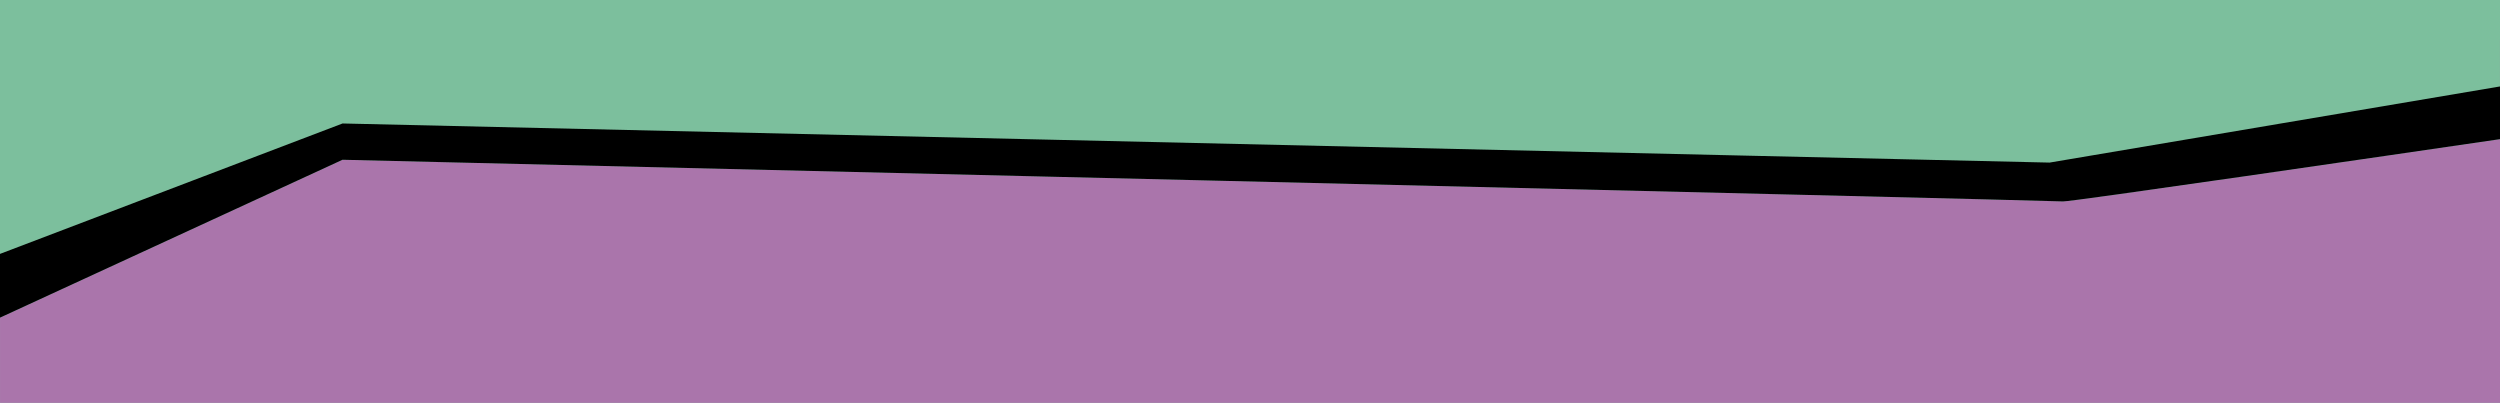 <svg xmlns="http://www.w3.org/2000/svg" id="uuid-20403ce5-1efd-4b7e-ae7c-5c736d9338ec" data-name="Layer_1" viewBox="0 0 1366 220.13"><defs><style>      .uuid-e39387ce-75ec-437b-8ec8-24131ea5ae13 {        fill: #7cbf9d;      }      .uuid-e6b21b23-9f58-42a5-9952-f41a523622f1 {        fill: #aa75ab;      }    </style></defs><rect class="uuid-e39387ce-75ec-437b-8ec8-24131ea5ae13" width="1366" height="220.13"></rect><g><path class="uuid-e6b21b23-9f58-42a5-9952-f41a523622f1" d="M1127.21,110.06c-3.87-.46-940.05-22.77-940.05-22.77L.01,173.55v46.58h1365.99V76.03c-58.22,8.52-235.55,34.41-238.79,34.03Z"></path><rect class="uuid-e6b21b23-9f58-42a5-9952-f41a523622f1" x="1365.98" y="21.72" width=".02" height="25.53"></rect><path d="M.01,173.55l187.15-86.26s936.18,22.31,940.05,22.77c3.24.38,180.57-25.51,238.79-34.03v-28.79h-.02s-246.09,41.6-246.09,41.6l-932.72-21.37L0,138.73v34.82h.01Z"></path></g></svg>